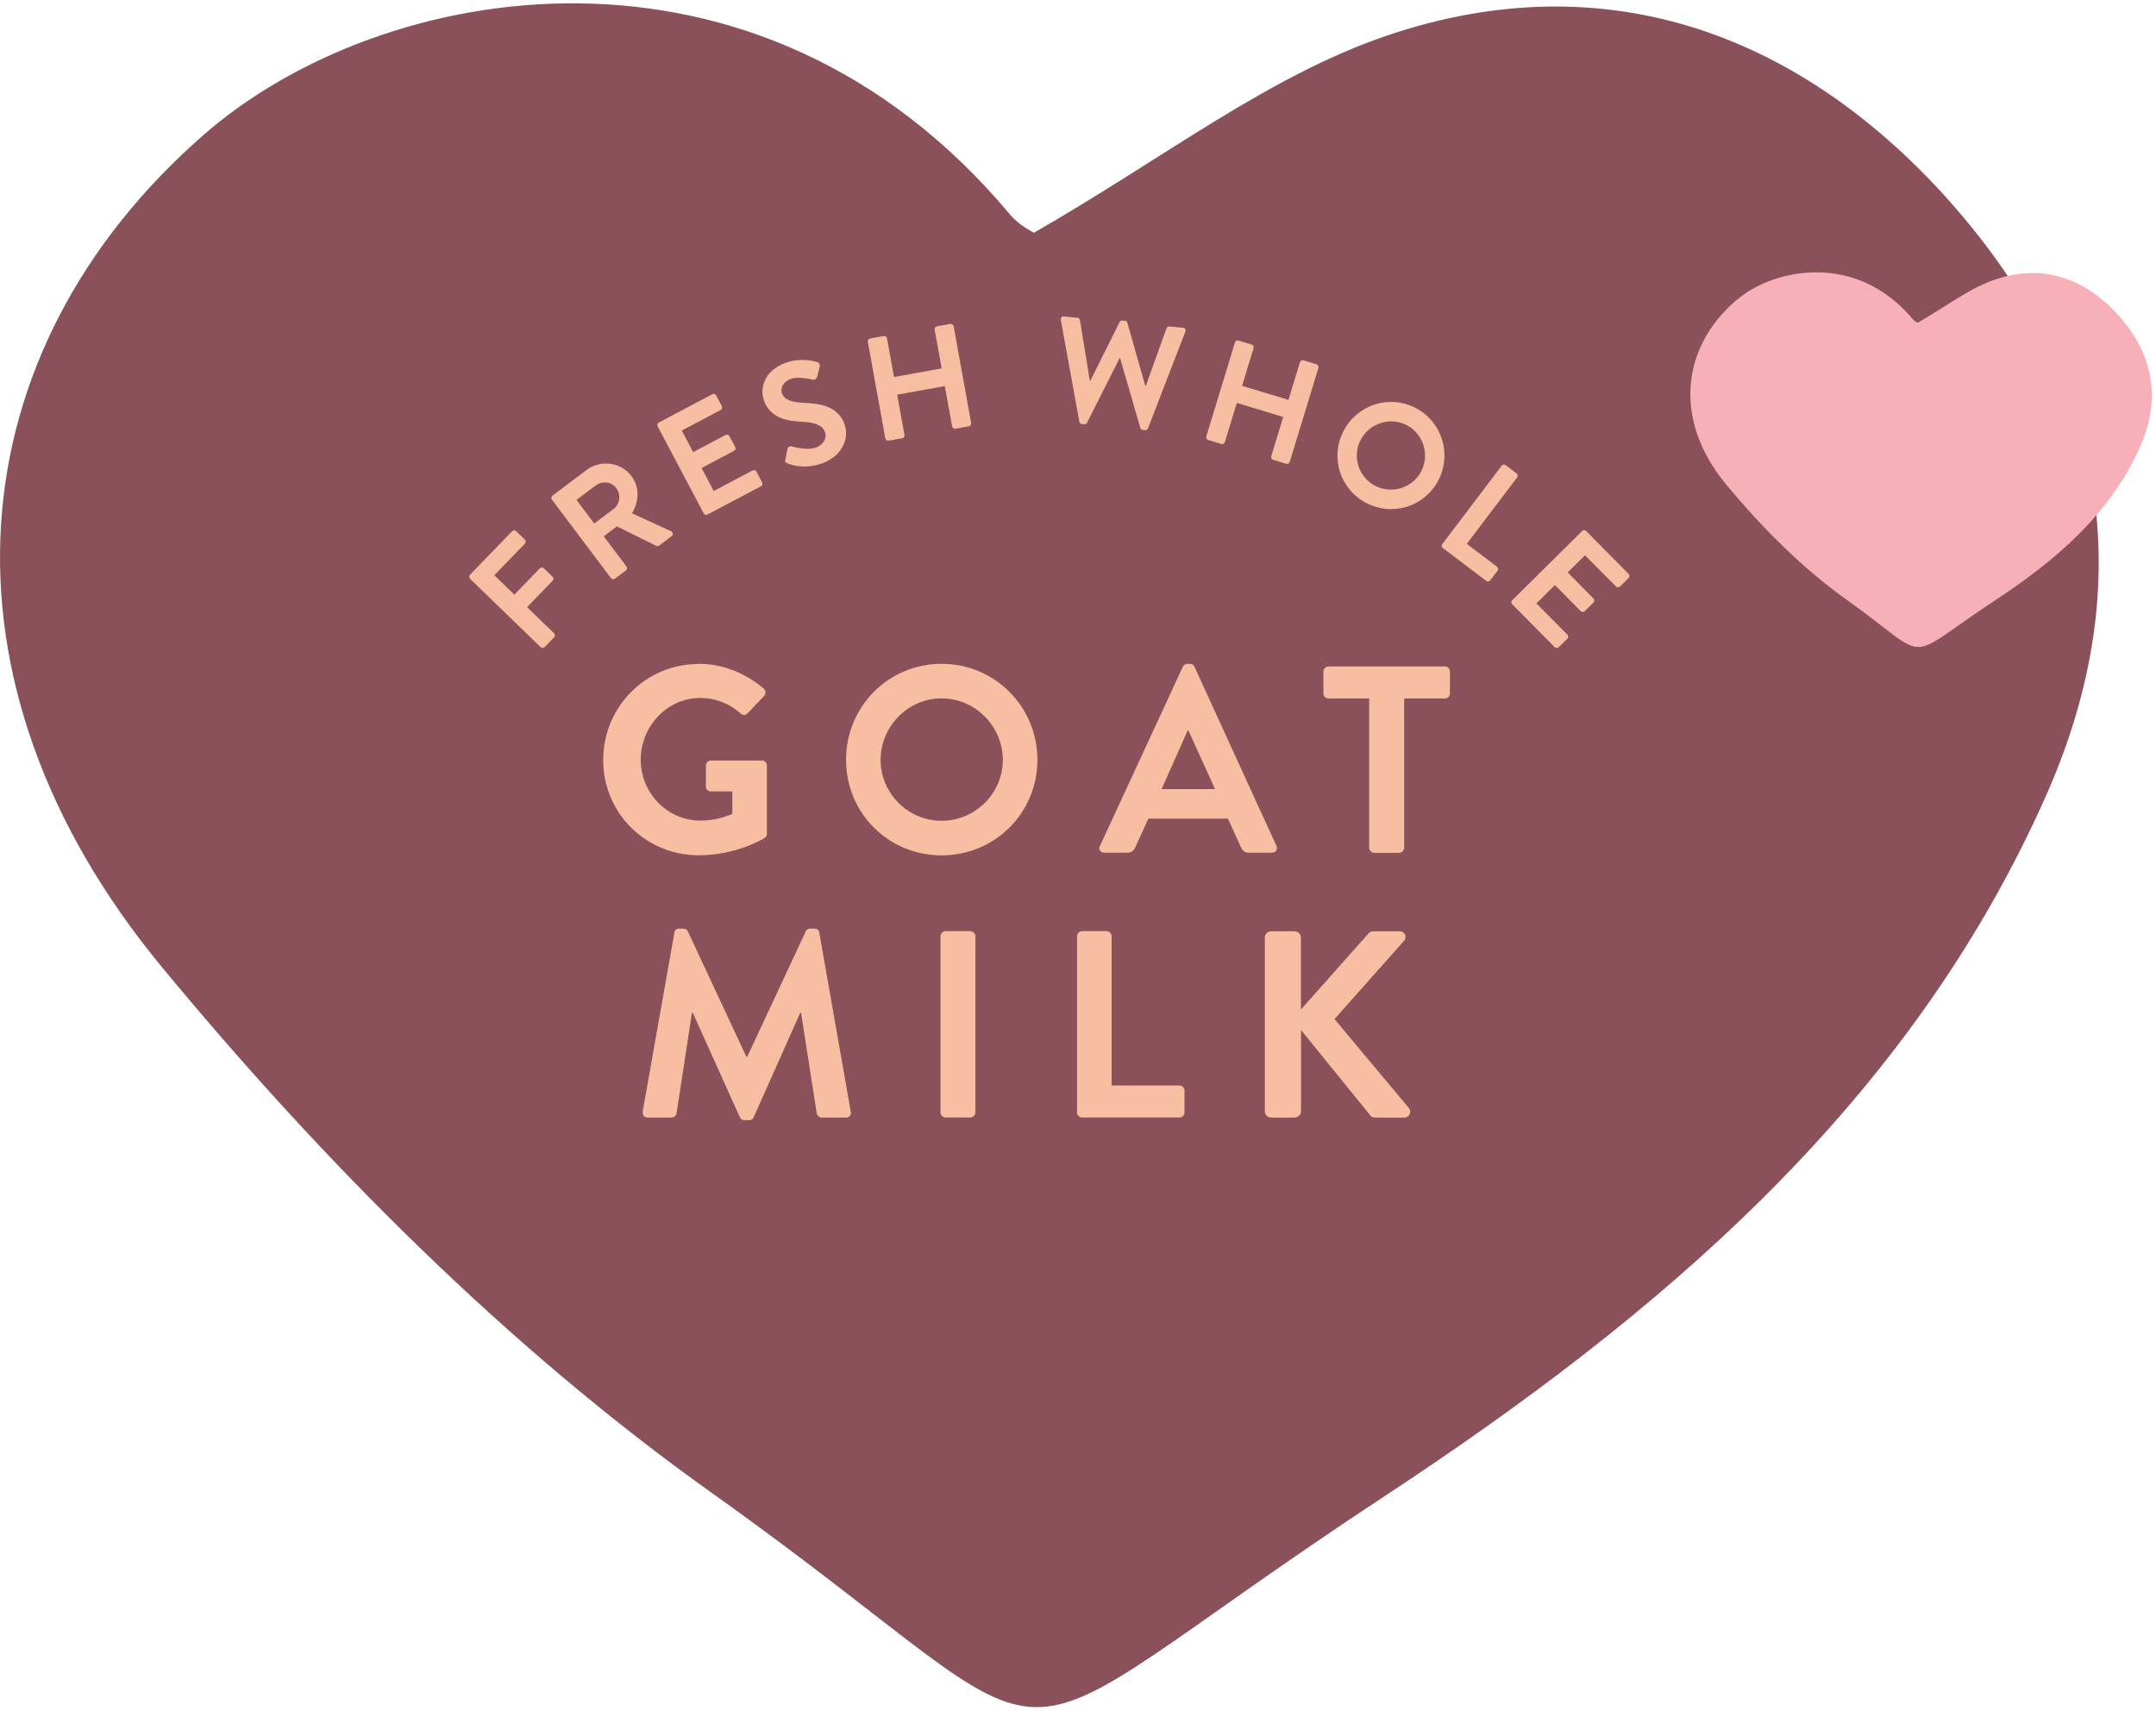 <svg xmlns="http://www.w3.org/2000/svg" fill="none" viewBox="0 0 155 123" height="123" width="155">
<path fill="#8A515A" d="M140.554 14.913C129.813 2.601 115.646 -2.868 99.678 2.57C91.136 5.482 83.625 11.409 74.331 16.732C74.289 16.702 73.275 16.213 72.615 15.426C54.486 -6.256 27.429 -1.471 14.655 9.682C-3.163 25.229 -5.404 48.913 11.645 69.533C23.222 83.536 36.479 96.874 51.225 107.367C79.742 127.663 68.531 127.968 99.526 107.574C119.09 94.695 137.189 79.562 147.106 57.178C153.957 41.71 151.319 27.262 140.547 14.913H140.554Z"></path>
<path fill="#F7B0B7" d="M152.43 22.809C150.067 20.104 146.953 18.896 143.442 20.092C141.561 20.733 139.912 22.033 137.867 23.205C137.854 23.199 137.635 23.089 137.488 22.919C133.501 18.151 127.553 19.201 124.744 21.655C120.824 25.073 120.336 30.28 124.085 34.816C126.631 37.892 129.544 40.828 132.786 43.136C139.057 47.598 136.59 47.665 143.405 43.178C147.71 40.346 151.685 37.019 153.865 32.099C155.373 28.699 154.793 25.519 152.424 22.809H152.43Z"></path>
<path fill="#F7BEA1" d="M50.236 47.723C51.958 47.723 53.606 48.394 54.907 49.505C55.06 49.658 55.078 49.89 54.925 50.042L53.741 51.288C53.588 51.44 53.417 51.44 53.24 51.288C52.416 50.561 51.402 50.176 50.352 50.176C47.958 50.176 46.065 52.221 46.065 54.614C46.065 57.007 47.958 58.997 50.37 58.997C51.439 58.997 52.263 58.673 52.648 58.521V56.897H51.115C50.907 56.897 50.749 56.745 50.749 56.555V55.042C50.749 54.834 50.901 54.675 51.115 54.675H54.791C54.98 54.675 55.133 54.846 55.133 55.042V59.937C55.133 60.09 55.06 60.187 54.98 60.242C54.98 60.242 53.008 61.488 50.236 61.488C46.425 61.488 43.366 58.466 43.366 54.639C43.366 50.811 46.425 47.735 50.236 47.735V47.723Z"></path>
<path fill="#F7BEA1" d="M67.694 47.723C71.522 47.723 74.582 50.805 74.582 54.627C74.582 58.448 71.522 61.494 67.694 61.494C63.865 61.494 60.824 58.454 60.824 54.627C60.824 50.799 63.865 47.723 67.694 47.723ZM67.694 59.009C70.106 59.009 72.096 57.038 72.096 54.627C72.096 52.215 70.106 50.207 67.694 50.207C65.282 50.207 63.309 52.215 63.309 54.627C63.309 57.038 65.282 59.009 67.694 59.009Z"></path>
<path fill="#F7BEA1" d="M79.082 60.808L85.036 47.934C85.091 47.818 85.189 47.727 85.36 47.727H85.549C85.738 47.727 85.818 47.824 85.873 47.934L91.765 60.808C91.881 61.058 91.728 61.302 91.442 61.302H89.775C89.487 61.302 89.353 61.186 89.219 60.918L88.278 58.855H82.557L81.617 60.918C81.543 61.107 81.366 61.302 81.061 61.302H79.394C79.107 61.302 78.954 61.052 79.07 60.808H79.082ZM87.35 56.73L85.439 52.518H85.384L83.51 56.73H87.356H87.35Z"></path>
<path fill="#F7BEA1" d="M98.433 50.215H95.508C95.3 50.215 95.142 50.044 95.142 49.849V48.28C95.142 48.091 95.294 47.914 95.508 47.914H103.874C104.081 47.914 104.24 48.085 104.24 48.28V49.849C104.24 50.038 104.087 50.215 103.874 50.215H100.949V60.947C100.949 61.136 100.778 61.313 100.582 61.313H98.799C98.61 61.313 98.433 61.142 98.433 60.947V50.215Z"></path>
<path fill="#F7BEA1" d="M48.478 67.049C48.496 66.896 48.612 66.762 48.82 66.762H49.125C49.278 66.762 49.394 66.841 49.449 66.951L53.662 75.979H53.717L57.931 66.951C57.986 66.835 58.083 66.762 58.254 66.762H58.559C58.767 66.762 58.883 66.896 58.901 67.049L61.161 79.904C61.216 80.173 61.063 80.344 60.819 80.344H59.078C58.908 80.344 58.755 80.191 58.718 80.057L57.589 72.805H57.534L54.181 80.325C54.145 80.441 54.029 80.533 53.858 80.533H53.516C53.345 80.533 53.247 80.435 53.192 80.325L49.803 72.805H49.748L48.637 80.057C48.618 80.191 48.466 80.344 48.295 80.344H46.573C46.323 80.344 46.17 80.173 46.207 79.904L48.484 67.049H48.478Z"></path>
<path fill="#F7BEA1" d="M67.614 67.308C67.614 67.118 67.785 66.941 67.975 66.941H69.757C69.947 66.941 70.124 67.112 70.124 67.308V79.974C70.124 80.163 69.953 80.34 69.757 80.34H67.975C67.785 80.34 67.614 80.169 67.614 79.974V67.308Z"></path>
<path fill="#F7BEA1" d="M77.433 67.308C77.433 67.118 77.585 66.941 77.793 66.941H79.552C79.741 66.941 79.918 67.112 79.918 67.308V78.039H84.797C85.004 78.039 85.157 78.21 85.157 78.405V79.974C85.157 80.163 85.004 80.34 84.797 80.34H77.793C77.585 80.34 77.433 80.169 77.433 79.974V67.308Z"></path>
<path fill="#F7BEA1" d="M90.928 67.411C90.928 67.161 91.117 66.953 91.386 66.953H93.071C93.321 66.953 93.529 67.161 93.529 67.411V72.575L98.353 67.142C98.426 67.045 98.542 66.953 98.719 66.953H100.631C100.997 66.953 101.186 67.356 100.936 67.643L95.941 73.265L101.302 79.674C101.492 79.924 101.339 80.346 100.96 80.346H98.872C98.683 80.346 98.567 80.272 98.53 80.211L93.535 74.052V79.888C93.535 80.138 93.328 80.346 93.077 80.346H91.392C91.123 80.346 90.934 80.138 90.934 79.888V67.417L90.928 67.411Z"></path>
<path fill="#F7BEA1" d="M33.798 41.599C33.719 41.526 33.713 41.398 33.798 41.312L36.821 38.187C36.906 38.101 37.028 38.108 37.108 38.187L37.737 38.797C37.81 38.87 37.822 38.999 37.737 39.084L35.538 41.355L36.98 42.753L38.811 40.854C38.885 40.781 39.019 40.775 39.098 40.854L39.727 41.465C39.807 41.538 39.807 41.678 39.727 41.752L37.895 43.65L39.837 45.53C39.91 45.603 39.917 45.738 39.837 45.817L39.153 46.525C39.074 46.611 38.946 46.605 38.866 46.525L33.786 41.605L33.798 41.599Z"></path>
<path fill="#F7BEA1" d="M39.678 35.92C39.611 35.835 39.623 35.707 39.715 35.634L42.157 33.796C43.183 33.027 44.637 33.216 45.4 34.23C45.992 35.017 45.95 36.043 45.437 36.903L48.239 38.191C48.38 38.258 48.429 38.441 48.282 38.545L47.384 39.223C47.305 39.278 47.232 39.272 47.189 39.247L44.35 37.843L43.403 38.557L45.04 40.731C45.107 40.816 45.089 40.95 44.997 41.011L44.209 41.603C44.118 41.677 43.989 41.646 43.928 41.567L39.678 35.92ZM44.111 36.592C44.563 36.25 44.661 35.56 44.301 35.084C43.959 34.633 43.287 34.553 42.835 34.895L41.443 35.939L42.719 37.636L44.111 36.592Z"></path>
<path fill="#F7BEA1" d="M47.286 30.648C47.237 30.556 47.268 30.428 47.372 30.373L51.213 28.341C51.316 28.286 51.439 28.328 51.487 28.426L51.897 29.201C51.946 29.293 51.915 29.421 51.811 29.476L49.014 30.953L49.833 32.504L52.165 31.271C52.263 31.222 52.391 31.258 52.44 31.356L52.855 32.137C52.91 32.241 52.867 32.363 52.77 32.412L50.437 33.645L51.31 35.299L54.107 33.822C54.211 33.767 54.333 33.81 54.382 33.908L54.791 34.683C54.84 34.774 54.809 34.903 54.706 34.958L50.865 36.99C50.761 37.045 50.639 37.002 50.59 36.905L47.28 30.654L47.286 30.648Z"></path>
<path fill="#F7BEA1" d="M56.47 33.034L56.61 32.283C56.641 32.112 56.812 32.051 56.928 32.094C56.989 32.106 58.015 32.411 58.668 32.173C59.193 31.984 59.462 31.502 59.309 31.068C59.126 30.555 58.57 30.36 57.599 30.317C56.519 30.275 55.352 30.006 54.931 28.816C54.614 27.919 54.907 26.649 56.507 26.075C57.532 25.709 58.503 25.953 58.76 26.032C58.882 26.057 58.973 26.215 58.937 26.344L58.76 27.052C58.723 27.198 58.601 27.332 58.448 27.296C58.351 27.271 57.404 27.046 56.849 27.241C56.275 27.448 56.097 27.937 56.213 28.26C56.384 28.736 56.867 28.92 57.801 28.962C58.919 29.005 60.25 29.188 60.714 30.488C61.086 31.526 60.531 32.802 59.108 33.309C57.838 33.76 56.885 33.431 56.61 33.309C56.488 33.247 56.421 33.217 56.452 33.028L56.47 33.034Z"></path>
<path fill="#F7BEA1" d="M62.388 24.572C62.369 24.468 62.443 24.352 62.552 24.334L63.529 24.157C63.645 24.132 63.743 24.212 63.768 24.322L64.274 27.105L67.7 26.483L67.193 23.699C67.175 23.595 67.242 23.485 67.358 23.461L68.323 23.284C68.427 23.266 68.537 23.345 68.561 23.449L69.819 30.407C69.837 30.511 69.758 30.627 69.654 30.645L68.689 30.823C68.573 30.841 68.469 30.762 68.451 30.658L67.926 27.758L64.5 28.375L65.025 31.274C65.044 31.378 64.977 31.488 64.861 31.506L63.884 31.683C63.78 31.701 63.67 31.622 63.645 31.518L62.388 24.56V24.572Z"></path>
<path fill="#F7BEA1" d="M76.273 22.989C76.242 22.837 76.34 22.739 76.487 22.751L77.464 22.843C77.549 22.849 77.629 22.934 77.641 23.014L78.349 27.36H78.392L80.499 23.142C80.523 23.081 80.584 23.032 80.688 23.044L80.877 23.062C80.981 23.075 81.03 23.13 81.048 23.197L82.336 27.738H82.379L83.863 23.599C83.887 23.526 83.985 23.459 84.071 23.471L85.048 23.563C85.194 23.575 85.273 23.691 85.219 23.838L82.532 30.796C82.501 30.876 82.41 30.937 82.324 30.924L82.153 30.906C82.056 30.894 82.001 30.839 81.982 30.772L80.535 25.773H80.48L78.141 30.406C78.105 30.467 78.056 30.515 77.946 30.503L77.775 30.485C77.69 30.479 77.61 30.406 77.598 30.32L76.261 22.983L76.273 22.989Z"></path>
<path fill="#F7BEA1" d="M88.779 24.619C88.809 24.515 88.931 24.454 89.035 24.484L89.988 24.771C90.097 24.808 90.153 24.924 90.122 25.028L89.298 27.738L92.632 28.751L93.456 26.041C93.487 25.937 93.596 25.87 93.712 25.907L94.653 26.194C94.757 26.224 94.818 26.346 94.787 26.444L92.723 33.207C92.693 33.311 92.57 33.372 92.467 33.342L91.526 33.055C91.416 33.018 91.362 32.902 91.392 32.798L92.253 29.978L88.919 28.965L88.058 31.785C88.028 31.889 87.918 31.956 87.808 31.919L86.855 31.632C86.751 31.602 86.69 31.48 86.721 31.382L88.785 24.619H88.779Z"></path>
<path fill="#F7BEA1" d="M101.803 29.349C103.69 30.35 104.392 32.675 103.391 34.562C102.39 36.448 100.081 37.15 98.195 36.142C96.308 35.141 95.606 32.84 96.607 30.954C97.608 29.068 99.917 28.341 101.803 29.349ZM98.842 34.916C100.033 35.544 101.529 35.099 102.164 33.908C102.799 32.718 102.341 31.204 101.15 30.576C99.959 29.941 98.463 30.417 97.828 31.607C97.199 32.797 97.651 34.281 98.842 34.916Z"></path>
<path fill="#F7BEA1" d="M107.964 33.482C108.032 33.397 108.154 33.373 108.251 33.446L109.033 34.038C109.119 34.105 109.137 34.239 109.076 34.319L105.449 39.098L107.623 40.746C107.714 40.819 107.726 40.948 107.665 41.027L107.134 41.723C107.067 41.808 106.945 41.833 106.847 41.76L103.727 39.397C103.635 39.324 103.623 39.196 103.69 39.117L107.964 33.476V33.482Z"></path>
<path fill="#F7BEA1" d="M113.741 38.174C113.814 38.101 113.942 38.095 114.028 38.174L117.087 41.263C117.173 41.349 117.16 41.477 117.087 41.55L116.464 42.167C116.385 42.24 116.257 42.246 116.177 42.167L113.949 39.92L112.703 41.153L114.559 43.027C114.632 43.1 114.632 43.241 114.559 43.314L113.93 43.937C113.845 44.016 113.716 44.01 113.643 43.937L111.787 42.063L110.456 43.381L112.685 45.628C112.764 45.713 112.758 45.841 112.685 45.914L112.062 46.531C111.988 46.604 111.86 46.617 111.775 46.531L108.715 43.442C108.636 43.357 108.642 43.229 108.715 43.155L113.741 38.181V38.174Z"></path>
</svg>
